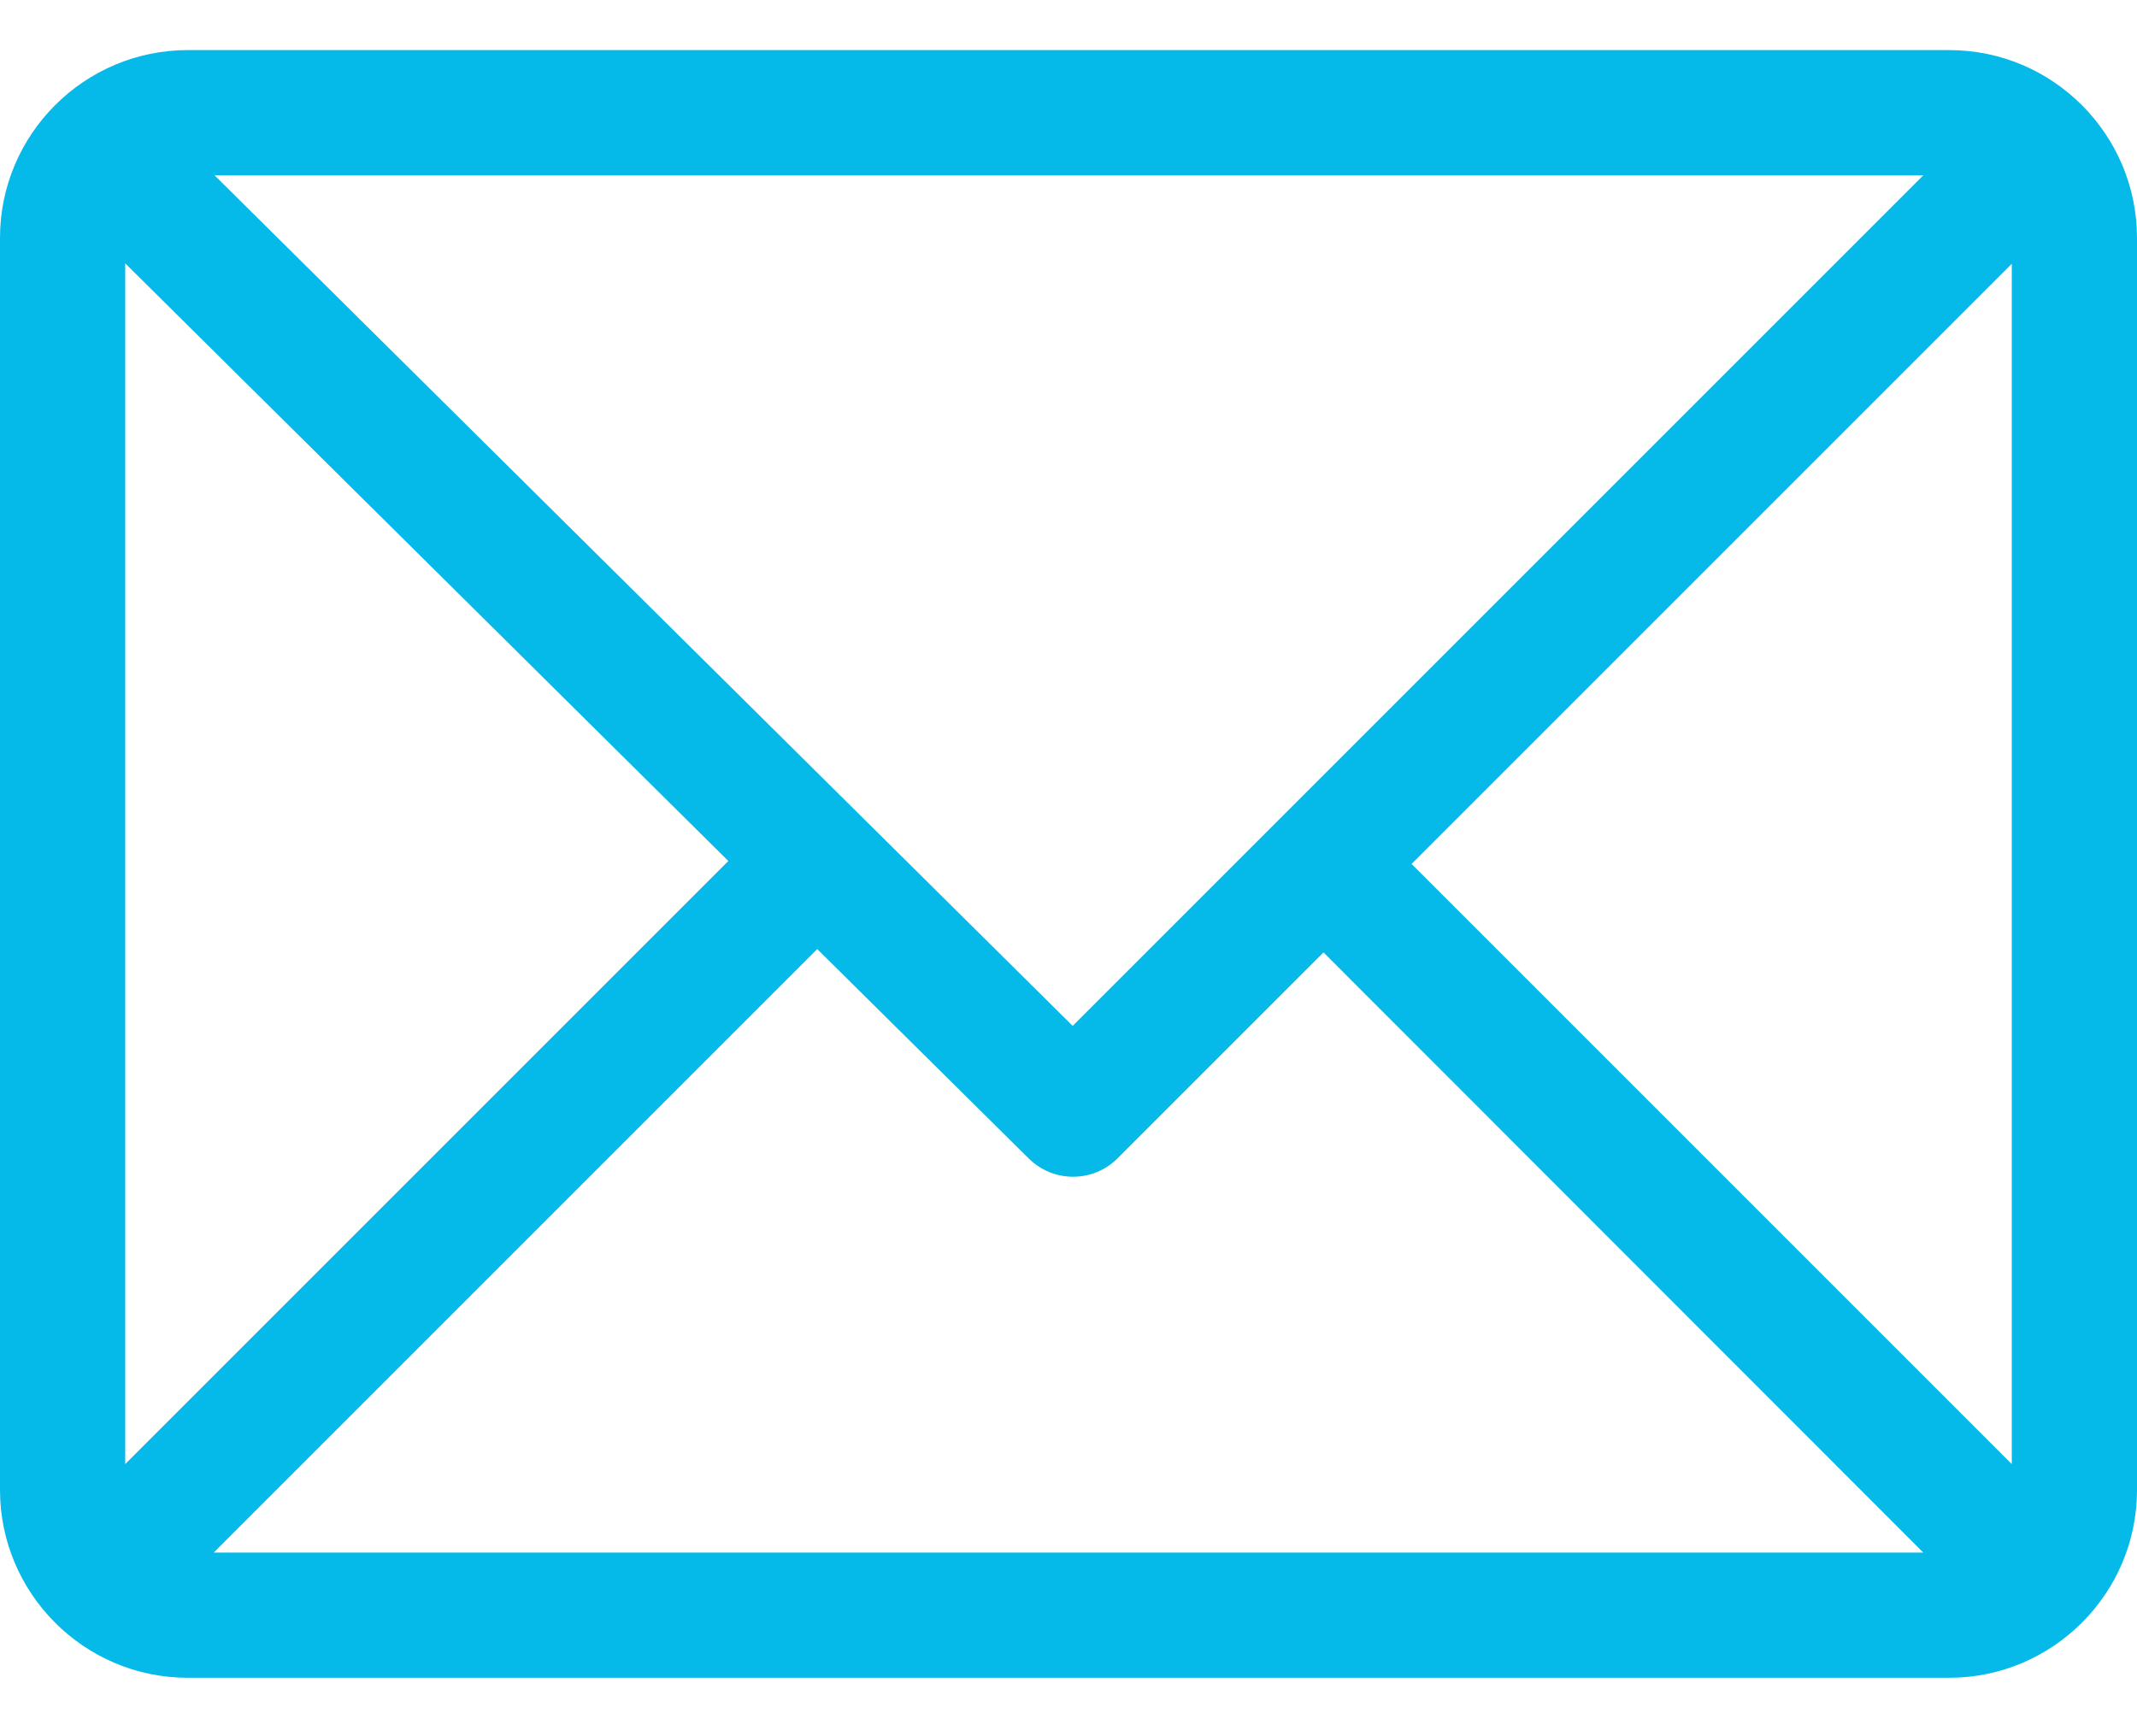 <?xml version="1.0" encoding="utf-8"?>
<!-- Generator: Adobe Illustrator 24.1.3, SVG Export Plug-In . SVG Version: 6.00 Build 0)  -->
<svg version="1.1" id="Capa_1" xmlns="http://www.w3.org/2000/svg" xmlns:xlink="http://www.w3.org/1999/xlink" x="0px" y="0px"
	 viewBox="0 0 512 416" style="enable-background:new 0 0 512 416;" xml:space="preserve">
<style type="text/css">
	.st0{fill:#05BAE9;}
</style>
<g>
	<g>
		<path class="st0" d="M467,12H45C20.2,12,0,32.2,0,57v300c0,24.7,20.1,45,45,45h422c24.7,0,45-20.1,45-45V57
			C512,32.3,491.9,12,467,12z M460.8,42L257,245.8L51.4,42H460.8z M30,350.8V63.1l144.5,143.2L30,350.8z M51.2,372l144.6-144.6
			l50.7,50.2c5.9,5.8,15.3,5.8,21.2,0l49.4-49.4L460.8,372H51.2z M482,350.8L338.2,207L482,63.2V350.8z"/>
	</g>
</g>
</svg>
